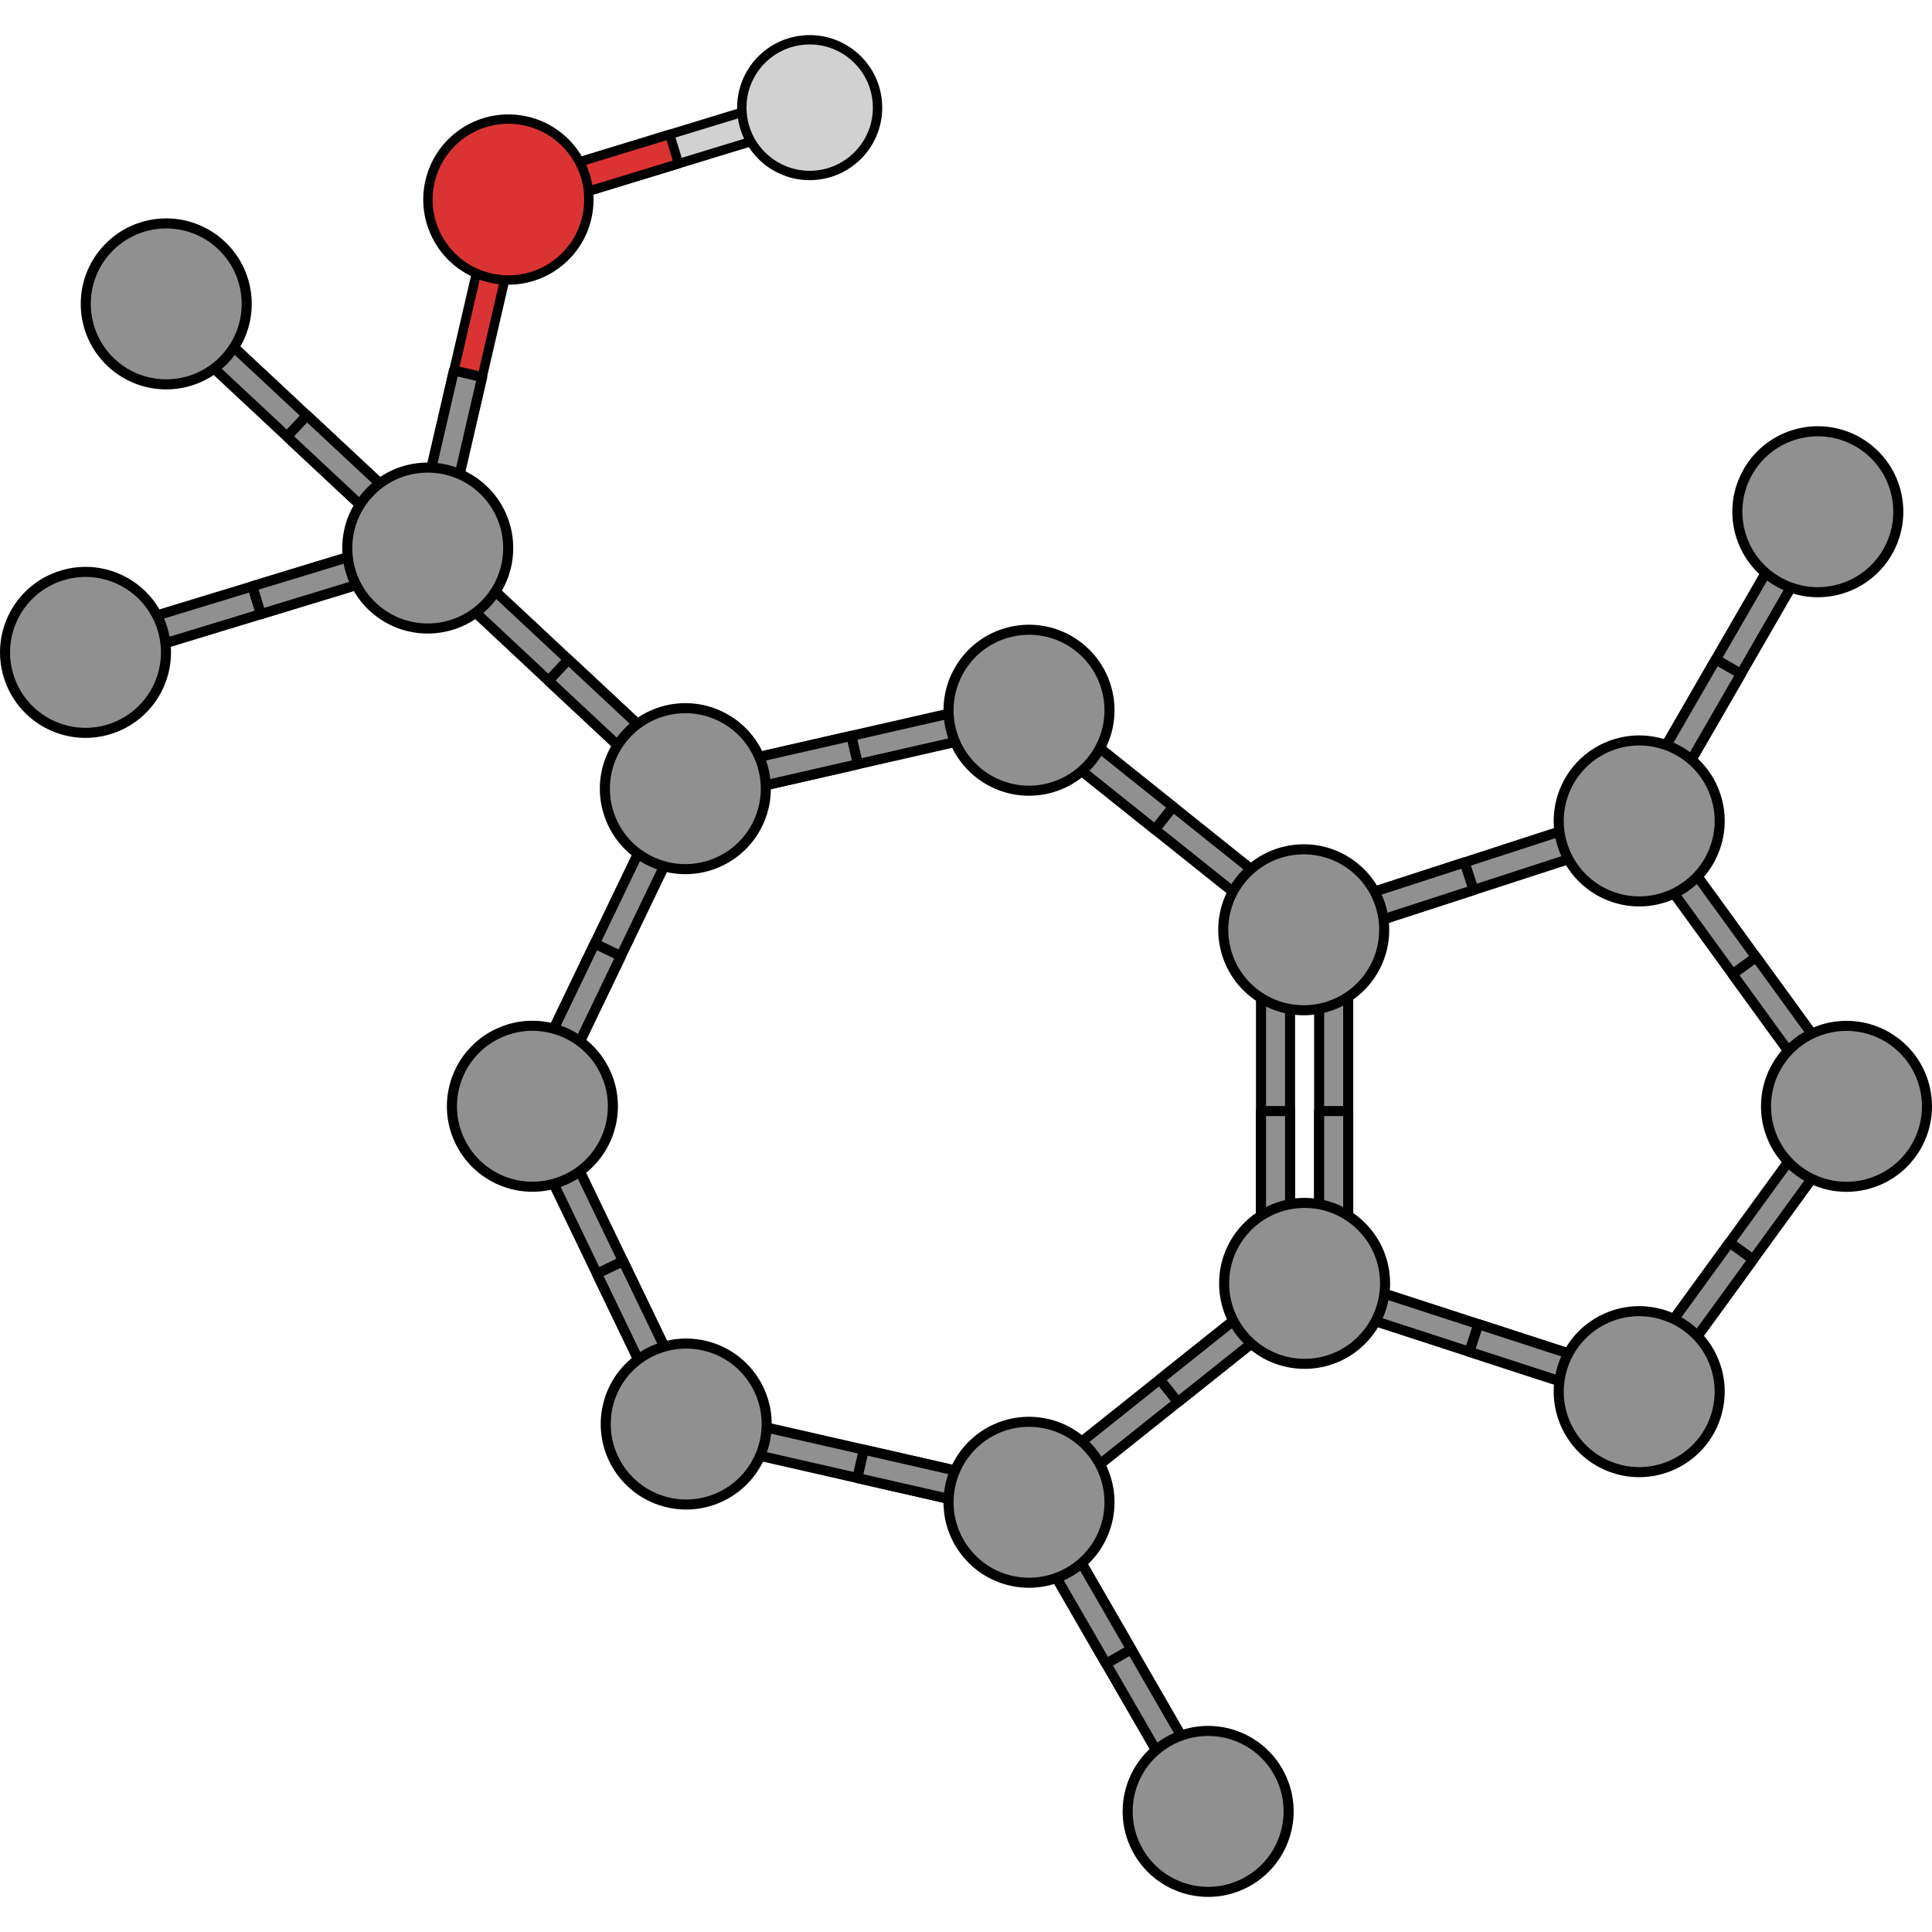 <?xml version="1.0" encoding="utf-8"?>
<!-- Created by: Science Figures, www.sciencefigures.org, Generator: Science Figures Editor -->
<svg version="1.1" id="Camada_1" xmlns="http://www.w3.org/2000/svg" xmlns:xlink="http://www.w3.org/1999/xlink" 
	 width="800px" height="800px" viewBox="0 0 384.153 370.197" enable-background="new 0 0 384.153 370.197"
	 xml:space="preserve">
<g>
	<g>
		<polygon fill="#D1D1D1" stroke="#000000" stroke-width="1.861" stroke-miterlimit="10" points="158.969,18.224 104.967,34.719 
			101.164,32.699 103.19,28.899 157.193,12.4 160.994,14.417 		"/>
		
			<polygon fill="#DB3333" stroke="#000000" stroke-width="1.861" stroke-linecap="round" stroke-linejoin="round" stroke-miterlimit="10" points="
			134.935,25.567 133.156,19.741 103.19,28.899 101.164,32.699 104.967,34.719 		"/>
		<path fill="#D1D1D1" stroke="#000000" stroke-width="1.861" stroke-miterlimit="10" d="M159.983,0.97
			c7.43-0.561,13.909,5.011,14.467,12.446c0.558,7.417-5.012,13.899-12.446,14.459c-7.423,0.556-13.901-5.012-14.462-12.439
			C146.979,8.001,152.553,1.527,159.983,0.97z"/>
	</g>
	<g>
		<g>
			
				<polygon fill="#DB3333" stroke="#000000" stroke-width="1.861" stroke-linecap="round" stroke-linejoin="round" stroke-miterlimit="10" points="
				103.249,36.165 88.505,99.827 85.038,101.993 82.877,98.524 97.621,34.861 101.087,32.699 			"/>
			
				<path fill="#DB3333" stroke="#000000" stroke-width="1.861" stroke-linecap="round" stroke-linejoin="round" stroke-miterlimit="10" d="
				M104.697,17.113c8.61,1.994,13.973,10.588,11.979,19.2c-1.993,8.606-10.589,13.967-19.199,11.973
				c-8.608-1.994-13.969-10.587-11.976-19.193C87.495,20.481,96.089,15.12,104.697,17.113z"/>
			
				<polygon fill="#909090" stroke="#000000" stroke-width="2" stroke-linecap="round" stroke-linejoin="round" stroke-miterlimit="10" points="
				95.877,67.998 90.248,66.694 82.877,98.524 85.038,101.993 88.505,99.827 			"/>
		</g>
	</g>
	<g>
		<g>
			
				<polygon fill="#909090" stroke="#000000" stroke-width="2" stroke-linecap="round" stroke-linejoin="round" stroke-miterlimit="10" points="
				37.134,53.308 84.896,97.908 85.038,101.993 80.952,102.13 33.191,57.53 33.052,53.447 			"/>
			
				<path fill="#909090" stroke="#000000" stroke-width="2" stroke-linecap="round" stroke-linejoin="round" stroke-miterlimit="10" d="
				M21.359,42.529c6.032-6.459,16.156-6.807,22.617-0.774c6.456,6.029,6.802,16.154,0.77,22.613
				c-6.031,6.458-16.153,6.804-22.61,0.775C15.675,59.109,15.328,48.986,21.359,42.529z"/>
			
				<polygon fill="#909090" stroke="#000000" stroke-width="2" stroke-linecap="round" stroke-linejoin="round" stroke-miterlimit="10" points="
				61.016,75.609 57.073,79.832 80.952,102.13 85.038,101.993 84.896,97.908 			"/>
		</g>
	</g>
	<g>
		<g>
			
				<polygon fill="#909090" stroke="#000000" stroke-width="2" stroke-linecap="round" stroke-linejoin="round" stroke-miterlimit="10" points="
				18.923,119.136 81.429,100.074 85.038,101.993 83.114,105.6 20.608,124.662 17.003,122.742 			"/>
			
				<path fill="#909090" stroke="#000000" stroke-width="2" stroke-linecap="round" stroke-linejoin="round" stroke-miterlimit="10" d="
				M1.7,127.409c-2.578-8.454,2.183-17.395,10.638-19.974c8.45-2.577,17.39,2.186,19.968,10.64
				c2.577,8.452-2.184,17.391-10.634,19.968C13.218,140.622,4.278,135.86,1.7,127.409z"/>
			
				<polygon fill="#909090" stroke="#000000" stroke-width="2" stroke-linecap="round" stroke-linejoin="round" stroke-miterlimit="10" points="
				50.178,109.605 51.863,115.131 83.114,105.6 85.038,101.993 81.429,100.074 			"/>
		</g>
	</g>
	<g>
		<g>
			
				<polygon fill="#909090" stroke="#000000" stroke-width="2" stroke-linecap="round" stroke-linejoin="round" stroke-miterlimit="10" points="
				362.509,98.72 329.836,155.313 325.888,156.373 324.832,152.424 357.506,95.831 361.452,94.774 			"/>
			
				<path fill="#909090" stroke="#000000" stroke-width="2" stroke-linecap="round" stroke-linejoin="round" stroke-miterlimit="10" d="
				M369.451,80.919c7.654,4.419,10.277,14.204,5.857,21.859c-4.417,7.65-14.202,10.271-21.856,5.852
				c-7.652-4.418-10.274-14.202-5.857-21.852C352.015,79.123,361.799,76.501,369.451,80.919z"/>
			
				<polygon fill="#909090" stroke="#000000" stroke-width="2" stroke-linecap="round" stroke-linejoin="round" stroke-miterlimit="10" points="
				346.171,127.018 341.168,124.129 324.832,152.424 325.888,156.373 329.836,155.313 			"/>
		</g>
	</g>
	<g>
		<g>
			
				<polygon fill="#909090" stroke="#000000" stroke-width="2" stroke-linecap="round" stroke-linejoin="round" stroke-miterlimit="10" points="
				236.279,352.138 203.605,295.545 204.661,291.596 208.609,292.657 241.283,349.249 240.225,353.195 			"/>
			
				<path fill="#909090" stroke="#000000" stroke-width="2" stroke-linecap="round" stroke-linejoin="round" stroke-miterlimit="10" d="
				M248.224,367.05c-7.654,4.419-17.439,1.798-21.859-5.857c-4.417-7.65-1.794-17.435,5.86-21.854
				c7.652-4.418,17.436-1.796,21.853,5.854C258.498,352.849,255.877,362.632,248.224,367.05z"/>
			
				<polygon fill="#909090" stroke="#000000" stroke-width="2" stroke-linecap="round" stroke-linejoin="round" stroke-miterlimit="10" points="
				219.941,323.84 224.945,320.951 208.609,292.657 204.661,291.596 203.605,295.545 			"/>
		</g>
	</g>
	<g>
		<g>
			<g>
				
					<polygon fill="#909090" stroke="#000000" stroke-width="2" stroke-linecap="round" stroke-linejoin="round" stroke-miterlimit="10" points="
					324.083,159.89 261.933,180.084 258.29,178.23 260.148,174.589 322.297,154.395 325.937,156.25 				"/>
				
					<polygon fill="#909090" stroke="#000000" stroke-width="2" stroke-linecap="round" stroke-linejoin="round" stroke-miterlimit="10" points="
					293.006,169.987 291.221,164.493 260.148,174.589 258.29,178.23 261.933,180.084 				"/>
			</g>
		</g>
		<g>
			
				<polygon fill="#909090" stroke="#000000" stroke-width="2" stroke-linecap="round" stroke-linejoin="round" stroke-miterlimit="10" points="
				256.514,181.263 256.514,246.611 253.625,249.501 250.736,246.611 250.736,181.263 253.625,178.374 			"/>
			
				<polygon fill="#909090" stroke="#000000" stroke-width="2" stroke-linecap="round" stroke-linejoin="round" stroke-miterlimit="10" points="
				256.514,213.939 250.736,213.939 250.736,246.611 253.625,249.501 256.514,246.611 			"/>
			
				<polygon fill="#909090" stroke="#000000" stroke-width="2" stroke-linecap="round" stroke-linejoin="round" stroke-miterlimit="10" points="
				268.07,181.263 268.07,246.611 265.182,249.501 262.293,246.611 262.293,181.263 265.182,178.374 			"/>
			
				<polygon fill="#909090" stroke="#000000" stroke-width="2" stroke-linecap="round" stroke-linejoin="round" stroke-miterlimit="10" points="
				268.07,213.939 262.293,213.939 262.293,246.611 265.182,249.501 268.07,246.611 			"/>
		</g>
		<g>
			<g>
				
					<polygon fill="#909090" stroke="#000000" stroke-width="2" stroke-linecap="round" stroke-linejoin="round" stroke-miterlimit="10" points="
					325.298,160.285 363.698,213.16 367.735,213.804 368.372,209.766 329.973,156.89 325.938,156.25 				"/>
				
					<path fill="#909090" stroke="#000000" stroke-width="2" stroke-linecap="round" stroke-linejoin="round" stroke-miterlimit="10" d="
					M341.152,151.306c2.731,8.405-1.867,17.432-10.274,20.164c-8.402,2.73-17.427-1.87-20.158-10.276
					c-2.73-8.403,1.868-17.428,10.27-20.158C329.397,138.305,338.422,142.903,341.152,151.306z"/>
				
					<polygon fill="#909090" stroke="#000000" stroke-width="2" stroke-linecap="round" stroke-linejoin="round" stroke-miterlimit="10" points="
					344.499,186.724 349.174,183.329 368.372,209.766 367.735,213.804 363.698,213.16 				"/>
			</g>
		</g>
		<g>
			<g>
				
					<polygon fill="#909090" stroke="#000000" stroke-width="2" stroke-linecap="round" stroke-linejoin="round" stroke-miterlimit="10" points="
					363.12,213.639 324.696,266.497 325.332,270.535 329.369,269.894 367.793,217.036 367.155,213.001 				"/>
				
					<path fill="#909090" stroke="#000000" stroke-width="2" stroke-linecap="round" stroke-linejoin="round" stroke-miterlimit="10" d="
					M376.561,200.061c-7.149-5.197-17.155-3.616-22.353,3.535c-5.194,7.145-3.611,17.151,3.538,22.348
					c7.147,5.195,17.152,3.613,22.346-3.532C385.29,215.261,383.708,205.256,376.561,200.061z"/>
				
					<polygon fill="#909090" stroke="#000000" stroke-width="2" stroke-linecap="round" stroke-linejoin="round" stroke-miterlimit="10" points="
					343.907,240.07 348.58,243.467 329.369,269.894 325.332,270.535 324.696,266.497 				"/>
			</g>
		</g>
		<g>
			<g>
				
					<polygon fill="#909090" stroke="#000000" stroke-width="2" stroke-linecap="round" stroke-linejoin="round" stroke-miterlimit="10" points="
					261.093,251.703 323.237,271.913 326.881,270.061 325.023,266.419 262.879,246.209 259.239,248.063 				"/>
				
					<polygon fill="#909090" stroke="#000000" stroke-width="2" stroke-linecap="round" stroke-linejoin="round" stroke-miterlimit="10" points="
					292.166,261.809 293.953,256.315 325.023,266.419 326.881,270.061 323.237,271.913 				"/>
				
					<path fill="#909090" stroke="#000000" stroke-width="2" stroke-linecap="round" stroke-linejoin="round" stroke-miterlimit="10" d="
					M310.719,264.785c-2.733,8.405,1.862,17.433,10.269,20.166c8.401,2.732,17.427-1.866,20.161-10.27
					c2.733-8.403-1.863-17.429-10.264-20.161C322.478,251.786,313.452,256.382,310.719,264.785z"/>
			</g>
		</g>
	</g>
	<g>
		<g>
			<g>
				
					<polygon fill="#909090" stroke="#000000" stroke-width="2" stroke-linecap="round" stroke-linejoin="round" stroke-miterlimit="10" points="
					139.901,274.001 203.61,288.541 205.788,292.001 202.325,294.173 138.615,279.634 136.442,276.175 				"/>
				
					<polygon fill="#909090" stroke="#000000" stroke-width="2" stroke-linecap="round" stroke-linejoin="round" stroke-miterlimit="10" points="
					171.757,281.272 170.472,286.904 202.325,294.173 205.788,292.001 203.61,288.541 				"/>
			</g>
		</g>
		<g>
			<g>
				
					<polygon fill="#909090" stroke="#000000" stroke-width="2" stroke-linecap="round" stroke-linejoin="round" stroke-miterlimit="10" points="
					109.716,214.335 138.071,273.211 136.724,277.07 132.866,275.718 104.511,216.842 105.86,212.986 				"/>
				
					<polygon fill="#909090" stroke="#000000" stroke-width="2" stroke-linecap="round" stroke-linejoin="round" stroke-miterlimit="10" points="
					123.895,243.775 118.69,246.282 132.866,275.718 136.724,277.07 138.071,273.211 				"/>
			</g>
		</g>
		<g>
			<g>
				
					<polygon fill="#909090" stroke="#000000" stroke-width="2" stroke-linecap="round" stroke-linejoin="round" stroke-miterlimit="10" points="
					208.663,292.188 259.755,251.445 260.215,247.383 256.153,246.928 205.061,287.671 204.603,291.73 				"/>
				
					<path fill="#909090" stroke="#000000" stroke-width="2" stroke-linecap="round" stroke-linejoin="round" stroke-miterlimit="10" d="
					M192.095,301.704c5.51,6.91,15.576,8.046,22.488,2.534c6.907-5.508,8.04-15.574,2.53-22.484
					c-5.509-6.908-15.574-8.043-22.481-2.535C187.721,284.731,186.586,294.796,192.095,301.704z"/>
				
					<polygon fill="#909090" stroke="#000000" stroke-width="2" stroke-linecap="round" stroke-linejoin="round" stroke-miterlimit="10" points="
					234.21,271.815 230.608,267.298 256.153,246.928 260.215,247.383 259.755,251.445 				"/>
			</g>
		</g>
		<g>
			<g>
				
					<path fill="#909090" stroke="#000000" stroke-width="2" stroke-linecap="round" stroke-linejoin="round" stroke-miterlimit="10" d="
					M259.401,264.204c8.838,0,16.002-7.162,16.002-16.002c0-8.834-7.164-15.996-16.002-15.997c-8.836,0-15.998,7.162-15.998,15.996
					C243.403,257.042,250.565,264.204,259.401,264.204z"/>
			</g>
		</g>
		<g>
			<g>
				
					<polygon fill="#909090" stroke="#000000" stroke-width="2" stroke-linecap="round" stroke-linejoin="round" stroke-miterlimit="10" points="
					258.78,173.841 207.732,133.043 203.669,133.494 204.125,137.556 255.173,178.354 259.233,177.901 				"/>
				
					<path fill="#909090" stroke="#000000" stroke-width="2" stroke-linecap="round" stroke-linejoin="round" stroke-miterlimit="10" d="
					M271.73,187.889c5.518-6.904,4.396-16.972-2.51-22.491c-6.901-5.515-16.968-4.39-22.486,2.514
					c-5.516,6.902-4.393,16.969,2.508,22.484C256.148,195.914,266.214,194.791,271.73,187.889z"/>
				
					<polygon fill="#909090" stroke="#000000" stroke-width="2" stroke-linecap="round" stroke-linejoin="round" stroke-miterlimit="10" points="
					233.255,153.441 229.648,157.954 204.125,137.556 203.669,133.494 207.732,133.043 				"/>
			</g>
		</g>
		<g>
			<g>
				
					<polygon fill="#909090" stroke="#000000" stroke-width="2" stroke-linecap="round" stroke-linejoin="round" stroke-miterlimit="10" points="
					202.433,137.699 138.724,152.242 135.261,150.069 137.438,146.609 201.147,132.066 204.606,134.239 				"/>
				
					<path fill="#909090" stroke="#000000" stroke-width="2" stroke-linecap="round" stroke-linejoin="round" stroke-miterlimit="10" d="
					M220.203,130.679c1.967,8.616-3.421,17.195-12.039,19.162c-8.612,1.966-17.189-3.425-19.156-12.041
					c-1.966-8.614,3.422-17.191,12.035-19.157C209.66,116.676,218.236,122.065,220.203,130.679z"/>
				
					<polygon fill="#909090" stroke="#000000" stroke-width="2" stroke-linecap="round" stroke-linejoin="round" stroke-miterlimit="10" points="
					170.576,144.971 169.29,139.338 137.438,146.609 135.261,150.069 138.724,152.242 				"/>
			</g>
		</g>
		<g>
			<g>
				
					<polygon fill="#909090" stroke="#000000" stroke-width="2" stroke-linecap="round" stroke-linejoin="round" stroke-miterlimit="10" points="
					85.189,106.074 132.943,150.682 137.029,150.546 136.887,146.461 89.133,101.852 85.05,101.992 				"/>
				
					<path fill="#909090" stroke="#000000" stroke-width="2" stroke-linecap="round" stroke-linejoin="round" stroke-miterlimit="10" d="
					M73.359,91.071c-6.033,6.458-5.69,16.583,0.77,22.617c6.456,6.03,16.58,5.684,22.613-0.774c6.032-6.457,5.687-16.58-0.769-22.61
					C89.514,84.269,79.391,84.614,73.359,91.071z"/>
				
					<polygon fill="#909090" stroke="#000000" stroke-width="2" stroke-linecap="round" stroke-linejoin="round" stroke-miterlimit="10" points="
					109.068,128.38 113.011,124.158 136.887,146.461 137.029,150.546 132.943,150.682 				"/>
			</g>
		</g>
		<g>
			<g>
				
					<polygon fill="#909090" stroke="#000000" stroke-width="2" stroke-linecap="round" stroke-linejoin="round" stroke-miterlimit="10" points="
					137.623,153.691 109.302,212.583 105.445,213.938 104.095,210.079 132.417,151.188 136.272,149.836 				"/>
				
					<path fill="#909090" stroke="#000000" stroke-width="2" stroke-linecap="round" stroke-linejoin="round" stroke-miterlimit="10" d="
					M143.205,135.419c7.965,3.83,11.317,13.39,7.486,21.356c-3.829,7.961-13.389,11.311-21.354,7.481
					c-7.963-3.829-11.313-13.388-7.485-21.349C125.684,134.94,135.242,131.589,143.205,135.419z"/>
				
					<polygon fill="#909090" stroke="#000000" stroke-width="2" stroke-linecap="round" stroke-linejoin="round" stroke-miterlimit="10" points="
					123.462,183.139 118.255,180.635 104.095,210.079 105.445,213.938 109.302,212.583 				"/>
			</g>
		</g>
		
			<path fill="#909090" stroke="#000000" stroke-width="2" stroke-linecap="round" stroke-linejoin="round" stroke-miterlimit="10" d="
			M98.919,198.573c7.963-3.835,17.525-0.491,21.361,7.474c3.833,7.959,0.486,17.52-7.476,21.355
			c-7.961,3.834-17.521,0.489-21.354-7.47C87.613,211.967,90.958,202.407,98.919,198.573z"/>
		
			<path fill="#909090" stroke="#000000" stroke-width="2" stroke-linecap="round" stroke-linejoin="round" stroke-miterlimit="10" d="
			M120.845,272.616c1.966-8.616,10.543-14.007,19.161-12.041c8.612,1.965,14.001,10.544,12.035,19.16
			c-1.966,8.614-10.542,14.003-19.155,12.038C124.268,289.806,118.879,281.23,120.845,272.616z"/>
	</g>
</g>
</svg>
